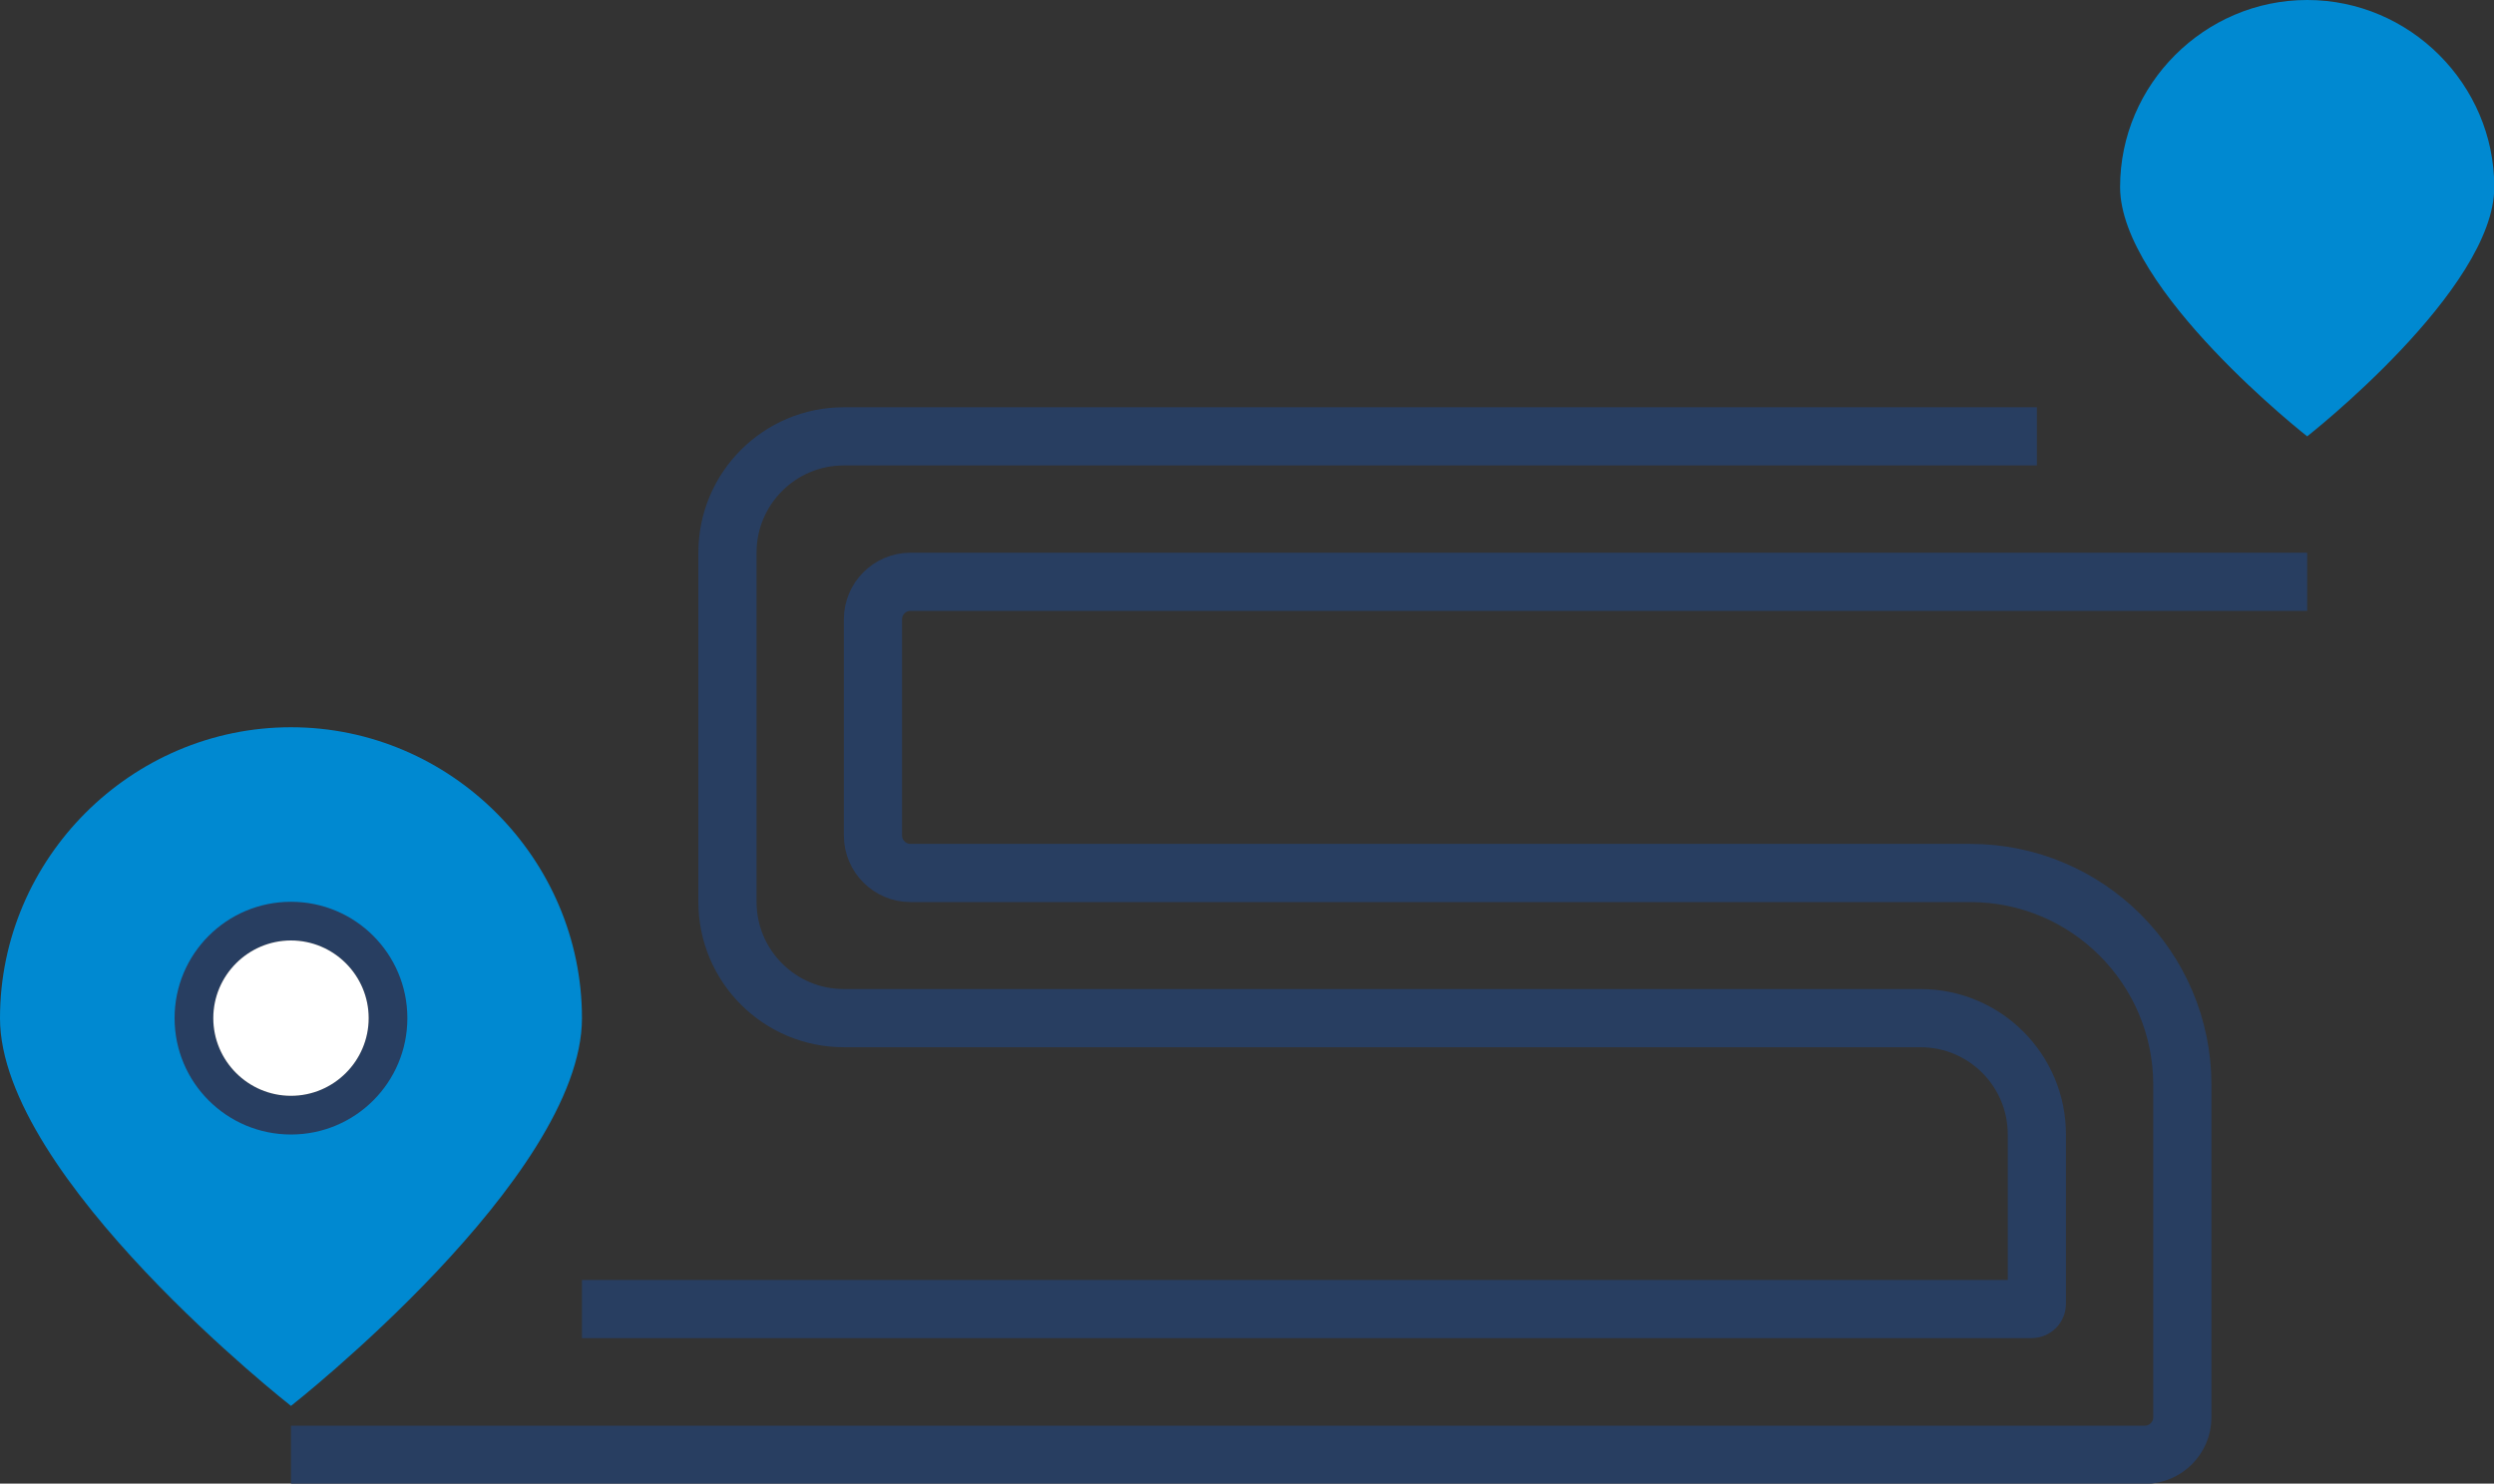 <?xml version="1.0" encoding="UTF-8"?> <svg xmlns="http://www.w3.org/2000/svg" id="Calque_2" viewBox="0 0 85.71 51"><rect x="0" y="0" width="85.71" height="51" fill="#333333" stroke="none"/><defs><style>.cls-1{fill:none;stroke:#283e61;stroke-miterlimit:10;stroke-width:2px;}.cls-2{fill:#fff;}.cls-3{fill:#0089d1;}.cls-4{fill:#283e61;}</style></defs><g id="bloc-hover"><path class="cls-1" d="M70,15H29c-2.21,0-4,1.79-4,4v12c0,2.21,1.79,4,4,4h37c2.21,0,4,1.79,4,4v5.82c0,.1-.08,.18-.18,.18H20"></path><path class="cls-1" d="M79.29,20H31.29c-.71,0-1.29,.58-1.29,1.29v7.43c0,.71,.58,1.29,1.29,1.29h36.42c4.03,0,7.29,3.27,7.29,7.29v11.42c0,.71-.58,1.29-1.29,1.29H10"></path><g><path class="cls-3" d="M10,25c-5.49,0-10,4.51-10,10s10,13.33,10,13.33c0,0,10-7.85,10-13.33s-4.51-10-10-10Zm0,13.33c-1.84,0-3.33-1.49-3.33-3.33s1.49-3.33,3.33-3.33,3.33,1.49,3.33,3.33-1.49,3.33-3.33,3.33Z"></path><path class="cls-4" d="M10,39c-2.21,0-4-1.79-4-4s1.79-4,4-4,4,1.79,4,4-1.79,4-4,4Zm0-6.67c-1.47,0-2.67,1.2-2.67,2.67s1.2,2.67,2.67,2.67,2.67-1.2,2.67-2.67-1.2-2.67-2.67-2.67Z"></path><path class="cls-2" d="M10,32.33c-1.47,0-2.67,1.2-2.67,2.67s1.2,2.67,2.67,2.67,2.67-1.2,2.67-2.67-1.2-2.67-2.67-2.67Z"></path></g><path class="cls-3" d="M79.29,0c-3.53,0-6.43,2.9-6.43,6.43s6.43,8.57,6.43,8.57c0,0,6.43-5.04,6.43-8.57s-2.9-6.43-6.43-6.43Z"></path></g></svg> 